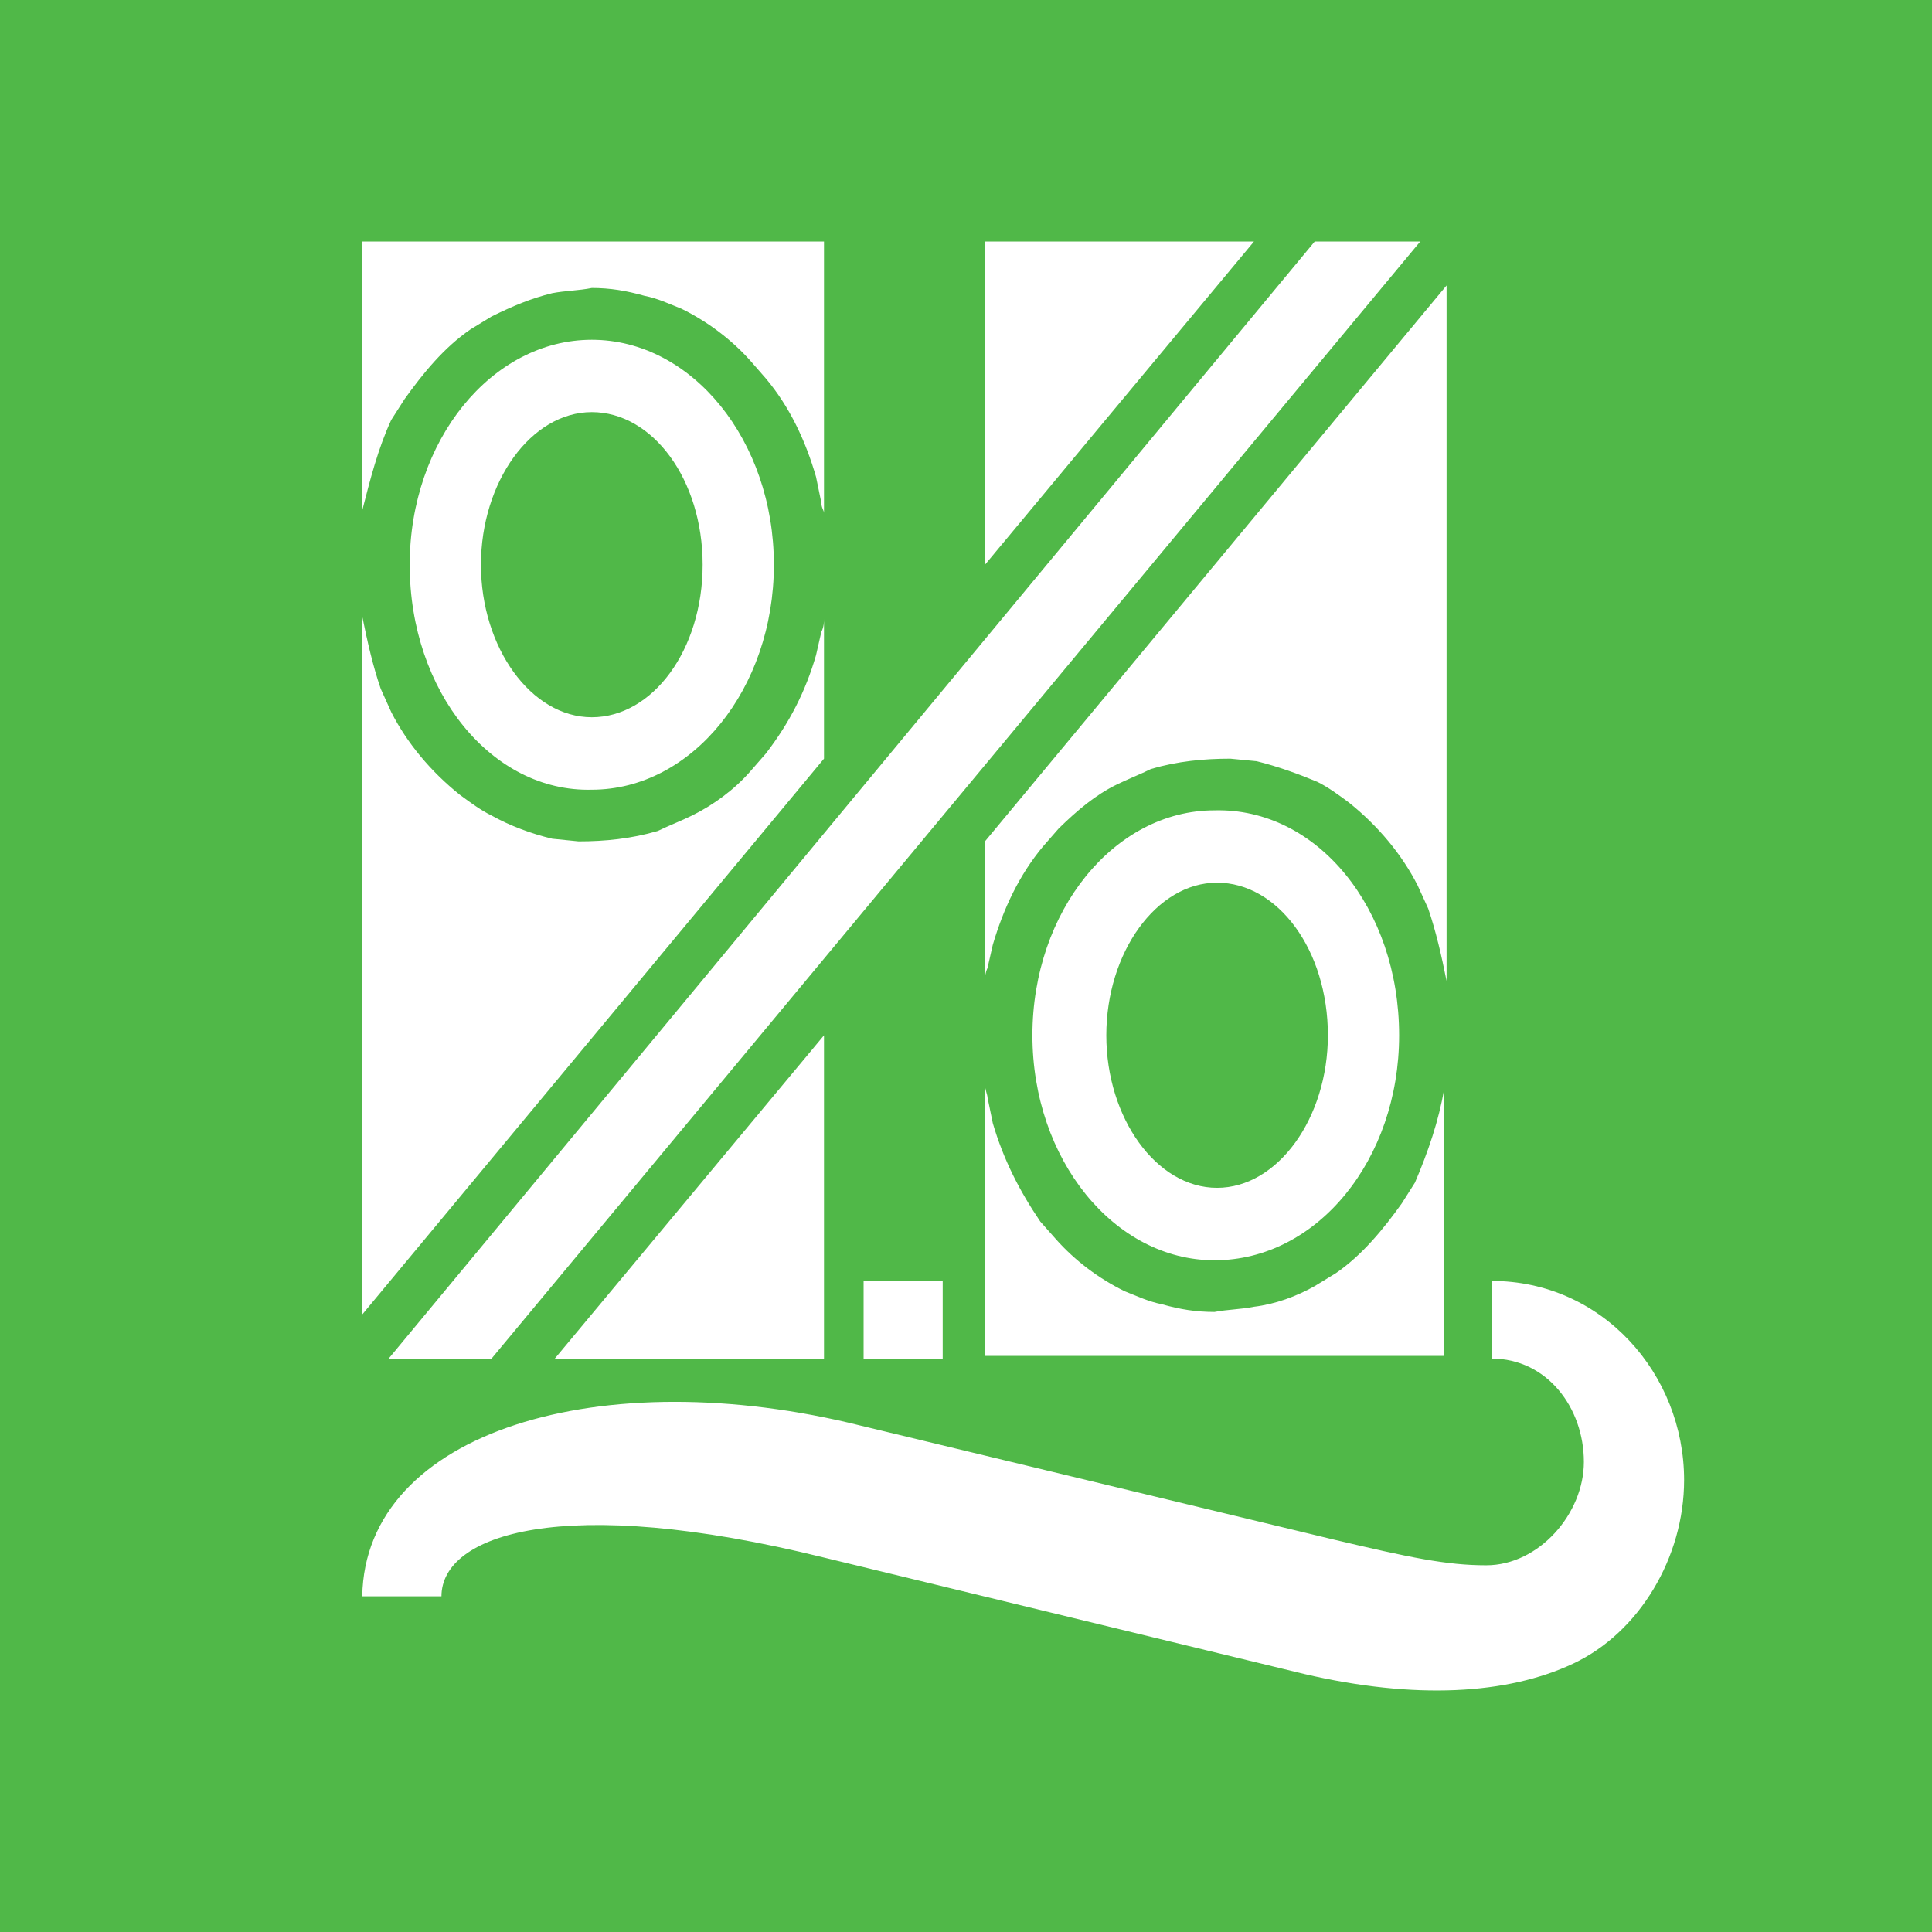 <svg width="16" height="16" viewBox="0 0 16 16" fill="none" xmlns="http://www.w3.org/2000/svg">
<rect width="16" height="16" fill="#50B848"/>
<path d="M8.157 2V4.677L10.385 2H8.157ZM11.98 2.364L8.157 6.968V8.124C8.157 8.103 8.157 8.06 8.178 8.017L8.222 7.824C8.31 7.525 8.441 7.246 8.637 7.011L8.768 6.861C8.921 6.711 9.074 6.582 9.249 6.497C9.337 6.454 9.446 6.411 9.533 6.368C9.752 6.304 9.97 6.283 10.189 6.283L10.407 6.304C10.582 6.347 10.757 6.411 10.91 6.475C10.997 6.518 11.085 6.582 11.172 6.647C11.412 6.839 11.609 7.075 11.74 7.332L11.828 7.525C11.893 7.717 11.937 7.91 11.98 8.124V2.364ZM10.997 8.574C10.997 7.867 10.582 7.31 10.079 7.31C9.577 7.31 9.162 7.889 9.162 8.574C9.162 9.259 9.577 9.837 10.079 9.837C10.582 9.837 10.997 9.259 10.997 8.574ZM11.587 8.574C11.587 9.602 10.91 10.437 10.058 10.437C9.227 10.437 8.55 9.602 8.55 8.574C8.55 7.546 9.227 6.711 10.058 6.711C10.91 6.689 11.587 7.525 11.587 8.574ZM8.222 9.302L8.178 9.088C8.178 9.066 8.157 9.024 8.157 8.981V11.229H11.959V9.024C11.915 9.28 11.828 9.537 11.718 9.794L11.609 9.966C11.456 10.18 11.281 10.394 11.063 10.544L10.888 10.651C10.735 10.737 10.56 10.801 10.385 10.822C10.276 10.844 10.167 10.844 10.058 10.865C9.905 10.865 9.774 10.844 9.621 10.801C9.511 10.779 9.424 10.737 9.315 10.694C9.096 10.587 8.9 10.437 8.747 10.265L8.615 10.116C8.441 9.859 8.31 9.602 8.222 9.302ZM3 10.886L6.824 6.283V5.126C6.824 5.148 6.824 5.191 6.802 5.233L6.758 5.426C6.671 5.726 6.54 5.983 6.343 6.24L6.212 6.39C6.081 6.54 5.906 6.668 5.731 6.754C5.644 6.797 5.535 6.839 5.447 6.882C5.229 6.946 5.01 6.968 4.792 6.968L4.573 6.946C4.398 6.904 4.224 6.839 4.071 6.754C3.983 6.711 3.896 6.647 3.808 6.582C3.568 6.39 3.371 6.154 3.24 5.897L3.153 5.704C3.087 5.512 3.044 5.319 3 5.105V10.886ZM4.901 3.413C4.398 3.413 3.983 3.991 3.983 4.677C3.983 5.362 4.398 5.94 4.901 5.94C5.404 5.94 5.819 5.383 5.819 4.677C5.819 3.97 5.404 3.413 4.901 3.413ZM3.393 4.677C3.393 3.649 4.071 2.814 4.901 2.814C5.731 2.814 6.409 3.649 6.409 4.677C6.409 5.704 5.731 6.54 4.901 6.54C4.071 6.561 3.393 5.726 3.393 4.677ZM6.758 3.949L6.802 4.163C6.802 4.206 6.824 4.227 6.824 4.248V2H3V4.227C3.066 3.97 3.131 3.713 3.24 3.478L3.35 3.306C3.503 3.092 3.677 2.878 3.896 2.728L4.071 2.621C4.245 2.535 4.398 2.471 4.573 2.428C4.682 2.407 4.792 2.407 4.901 2.385C5.054 2.385 5.185 2.407 5.338 2.45C5.447 2.471 5.535 2.514 5.644 2.557C5.862 2.664 6.059 2.814 6.212 2.985L6.343 3.135C6.54 3.37 6.671 3.649 6.758 3.949ZM6.824 8.574L4.595 11.251H6.824V8.574ZM10.888 2L3.219 11.251H4.071L11.762 2H10.888ZM7.807 10.608H7.152V11.251H7.807V10.608ZM12.352 10.608V11.251C12.811 11.251 13.117 11.657 13.117 12.107C13.117 12.535 12.745 12.963 12.308 12.963C11.98 12.963 11.675 12.899 11.041 12.749L7.13 11.807C4.988 11.272 3.022 11.85 3 13.22H3.656C3.656 12.707 4.661 12.364 6.824 12.899L10.8 13.863C11.718 14.077 12.483 14.034 13.029 13.777C13.575 13.52 13.947 12.899 13.947 12.257C13.947 11.379 13.27 10.608 12.352 10.608Z" fill="white"/>
</svg>
